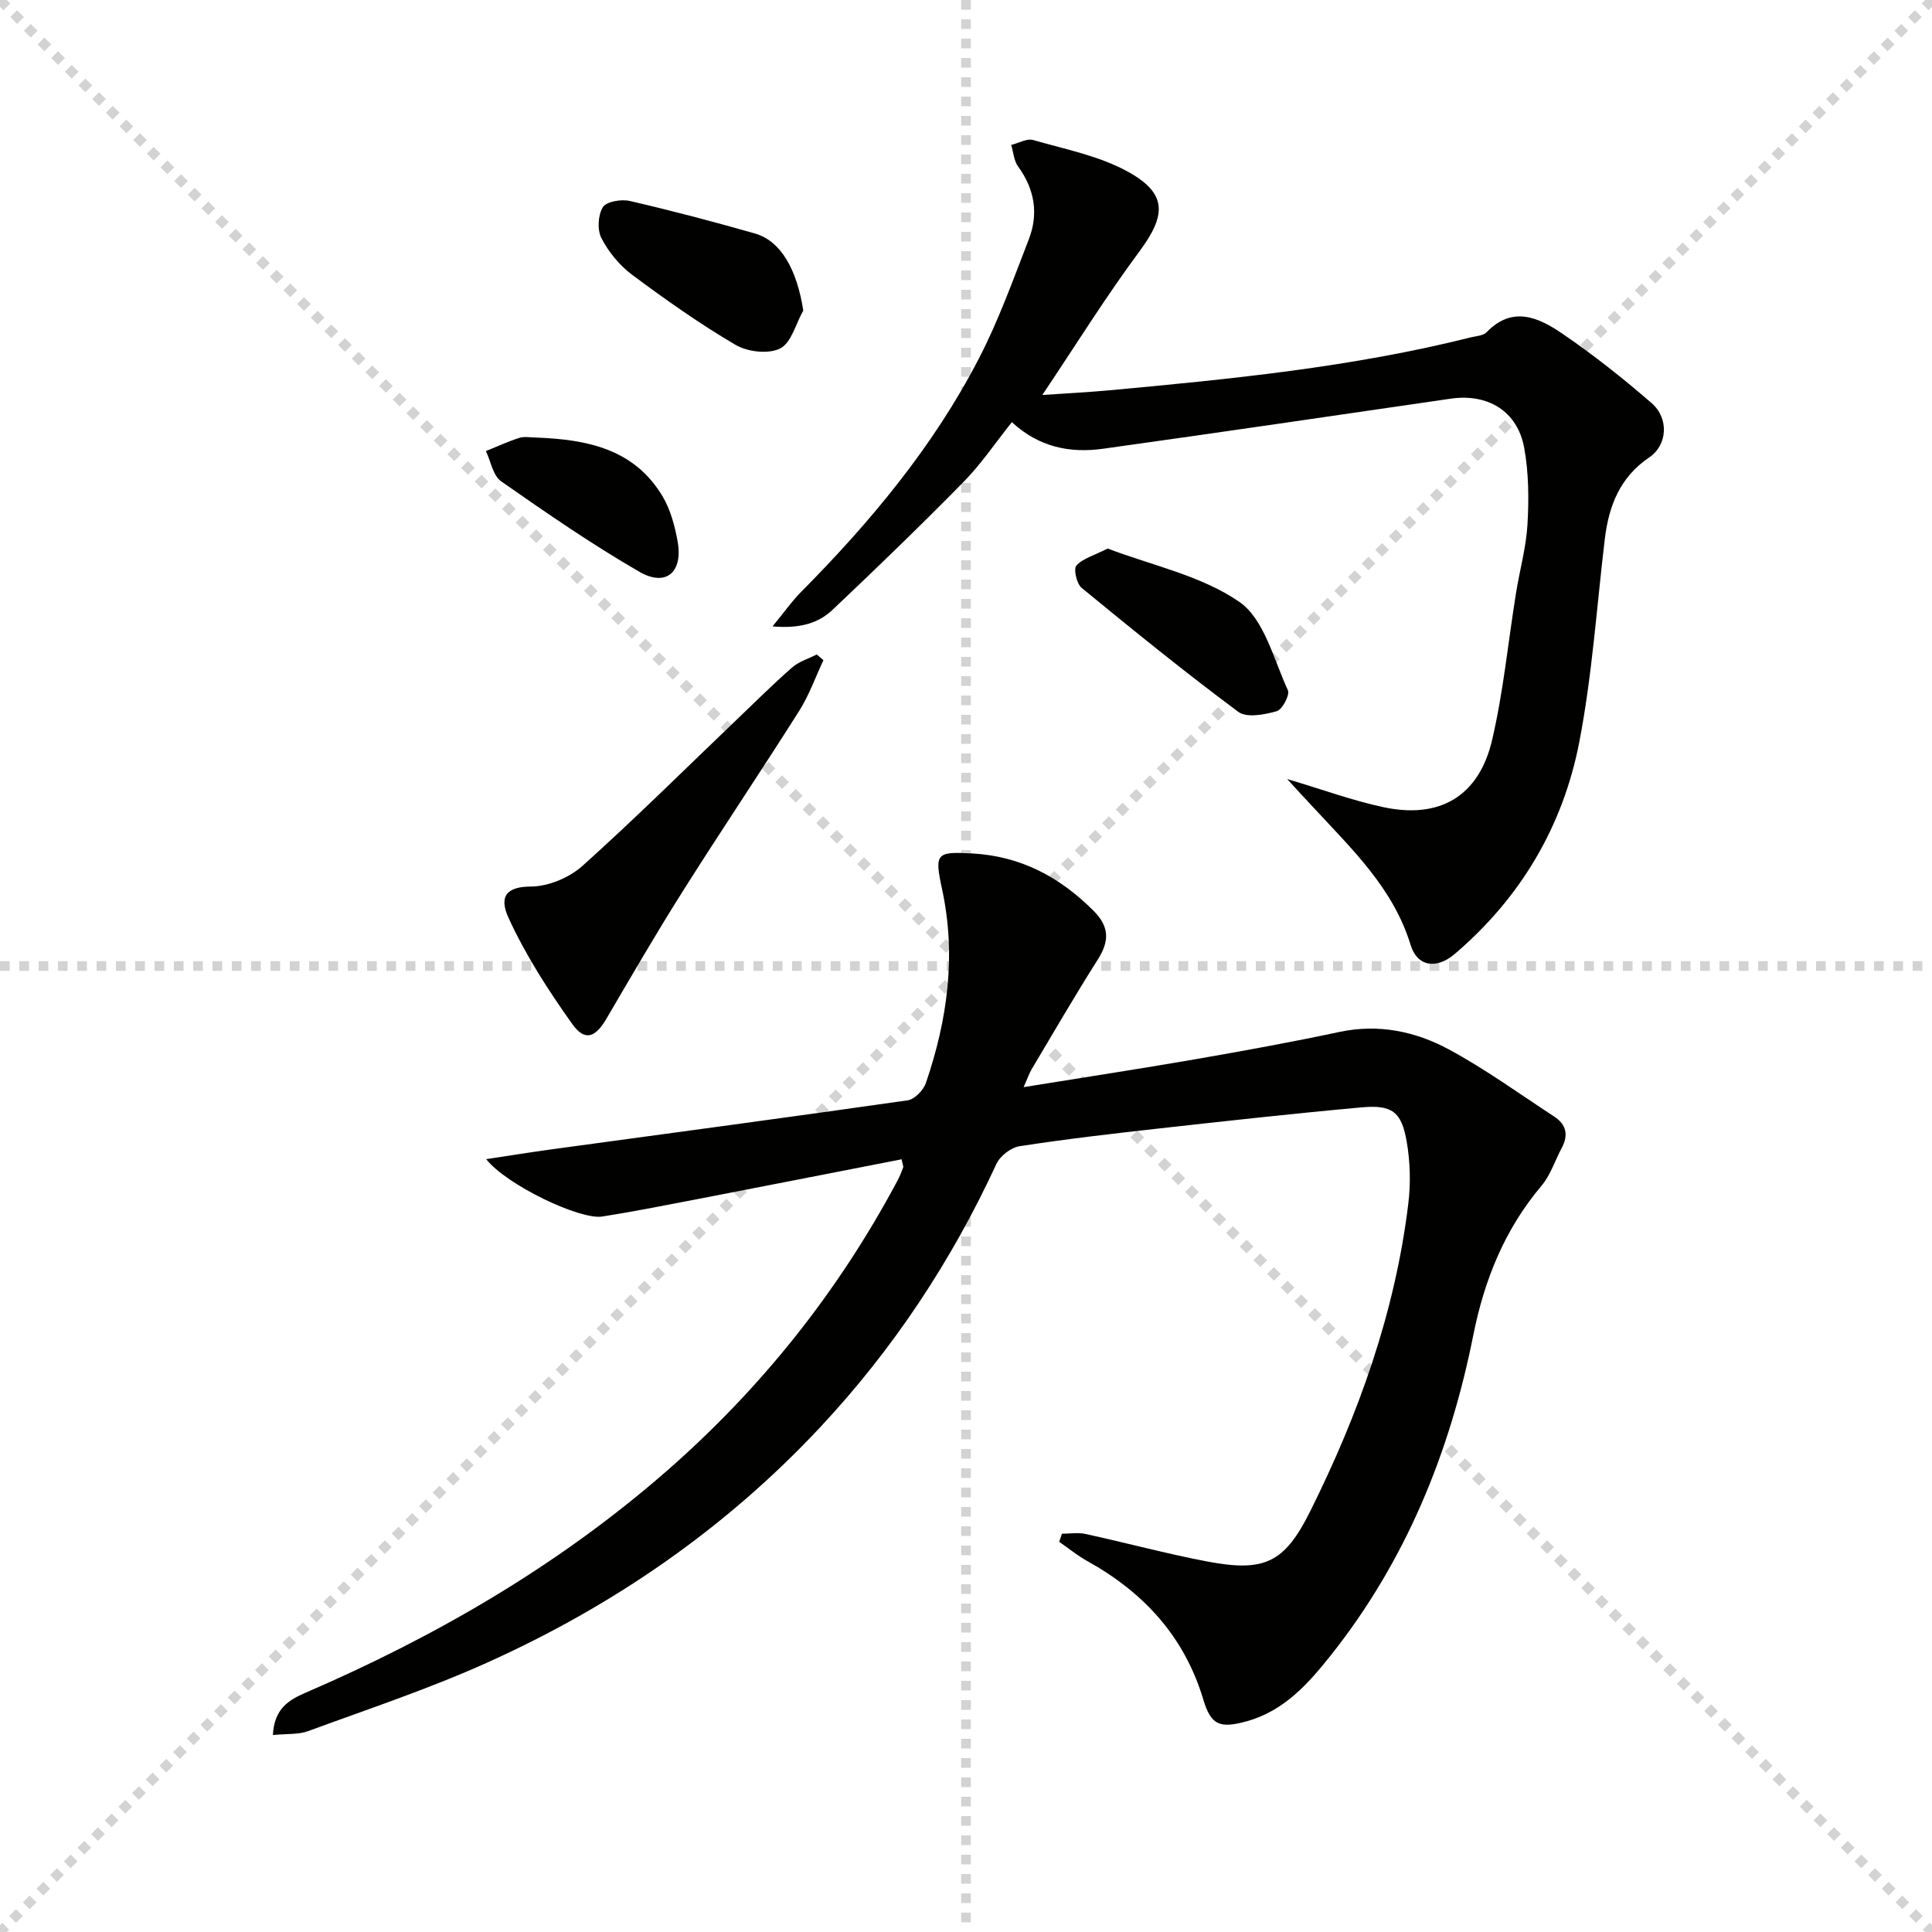<svg enable-background="new 0 0 400 400" viewBox="0 0 400 400" xmlns="http://www.w3.org/2000/svg"><g stroke="lightgray" stroke-dasharray="1,1" stroke-width="1" transform="scale(2, 2)"><line x1="0" y1="0" x2="200" y2="200"></line><line x1="200" y1="0" x2="0" y2="200"></line><line x1="100" y1="0" x2="100" y2="200"></line><line x1="0" y1="100" x2="200" y2="100"></line></g><g fill="#010100"><path d="m56.5 359.22c.28-5.48 3.31-7.27 6.76-8.76 27.06-11.68 52.29-26.31 74.59-45.75 19.66-17.15 35.66-37.2 47.94-60.23.47-.88.85-1.8 1.19-2.74.1-.26-.1-.62-.31-1.72-14.62 2.85-29.23 5.73-43.85 8.55-6.03 1.16-12.06 2.34-18.13 3.3-4.63.73-19.85-6.55-24.03-11.88 4.8-.72 9.01-1.41 13.24-1.99 24.68-3.37 49.37-6.66 74.03-10.19 1.43-.21 3.26-2.1 3.77-3.6 4.47-13.09 6.32-26.42 3.33-40.19-1.61-7.41-1.13-7.72 6.28-7.32 9.99.55 18.09 4.85 25.08 11.85 3.36 3.36 3.3 6.32.89 10.12-4.72 7.44-9.14 15.07-13.65 22.64-.49.82-.8 1.75-1.7 3.77 12.46-2.01 24.01-3.78 35.52-5.77 9.97-1.73 19.93-3.54 29.82-5.65 8.11-1.73 15.74-.14 22.68 3.6 7.58 4.08 14.6 9.19 21.83 13.91 2.48 1.61 3 3.81 1.58 6.46-1.41 2.63-2.34 5.65-4.21 7.87-7.62 9.03-11.83 19.45-14.12 30.93-4.84 24.3-13.99 46.77-29.52 66.31-4.67 5.87-9.68 11.5-17.38 13.63-5.58 1.54-7.4.83-9-4.5-3.91-13.05-12.34-22.19-24.04-28.68-2.04-1.13-3.87-2.64-5.8-3.98.19-.56.38-1.11.57-1.67 1.63 0 3.32-.29 4.87.05 8.42 1.83 16.75 4.09 25.21 5.7 11.86 2.25 16.01.27 21.29-10.33 10.06-20.17 17.6-41.22 20.34-63.72.52-4.24.4-8.7-.33-12.9-1.07-6.18-3.04-7.64-9.34-7.07-14.06 1.27-28.1 2.83-42.14 4.39-9.57 1.07-19.15 2.18-28.67 3.65-1.78.28-4.04 2.02-4.8 3.68-9.3 20.12-21.35 38.33-36.5 54.53-19.62 20.97-42.82 36.95-68.87 48.68-12.06 5.44-24.69 9.64-37.13 14.21-2.03.74-4.44.52-7.29.81z"/><path d="m266.49 161.29c7.31 2.17 13.53 4.46 19.95 5.83 11.68 2.49 19.77-2.28 22.49-13.93 2.33-9.98 3.31-20.28 4.95-30.43.76-4.75 2.1-9.45 2.37-14.22.3-5.25.26-10.67-.68-15.82-1.4-7.62-7.54-11.29-15.21-10.18-23.99 3.49-47.98 7.02-71.99 10.37-6.83.95-13.28-.32-18.87-5.51-3.39 4.24-6.35 8.66-10.02 12.39-8.84 9-17.92 17.77-27.08 26.44-2.93 2.77-6.7 3.95-12.46 3.46 2.48-3.02 4.02-5.22 5.89-7.11 14.36-14.49 27.37-30.07 36.79-48.26 4.11-7.92 7.14-16.41 10.38-24.76 2.06-5.31 1.21-10.4-2.22-15.1-.87-1.19-.97-2.95-1.42-4.45 1.53-.38 3.24-1.39 4.54-1.02 6.63 1.91 13.65 3.27 19.59 6.54 8.23 4.53 7.99 9 2.43 16.5-6.99 9.43-13.2 19.43-20.12 29.75 4.83-.33 9.36-.56 13.86-.97 25.14-2.32 50.26-4.79 74.84-10.96 1.13-.28 2.58-.33 3.28-1.06 5.41-5.61 10.86-3.01 15.73.32 6.43 4.38 12.56 9.25 18.44 14.35 3.65 3.17 3.27 8.7-.48 11.23-6.07 4.1-8.39 10.03-9.21 16.9-1.68 14.02-2.61 28.18-5.28 42.01-3.36 17.43-12.14 32.26-25.76 43.88-3.9 3.33-7.82 2.58-9.17-1.84-3.56-11.67-12.03-19.71-19.91-28.24-1.7-1.8-3.38-3.63-5.65-6.11z"/><path d="m170.48 136.69c-1.65 3.51-2.96 7.24-5.02 10.5-7.9 12.49-16.15 24.75-24.04 37.24-5.5 8.7-10.67 17.61-15.87 26.49-2.29 3.91-4.47 4.75-7.08 1.08-4.95-6.96-9.66-14.26-13.2-22-2.16-4.74.01-6.43 4.65-6.45 3.62-.02 7.96-1.84 10.7-4.3 10.99-9.87 21.48-20.29 32.17-30.51 3.72-3.55 7.36-7.19 11.24-10.57 1.4-1.22 3.37-1.8 5.08-2.67.45.39.91.79 1.37 1.19z"/><path d="m166.31 64.28c-1.54 2.73-2.46 6.68-4.78 7.86-2.4 1.22-6.74.73-9.23-.73-7.43-4.36-14.51-9.37-21.43-14.52-2.59-1.93-4.84-4.69-6.34-7.56-.9-1.71-.73-4.78.28-6.43.72-1.17 3.81-1.7 5.55-1.3 8.7 2.01 17.35 4.29 25.94 6.74 5.42 1.56 8.7 7.52 10.01 15.94z"/><path d="m229.34 113.57c9.17 3.5 19.37 5.6 27.26 11.05 5.14 3.55 7.09 11.89 10.04 18.28.45.97-1.16 4.03-2.31 4.35-2.53.71-6.22 1.42-7.95.13-11.06-8.22-21.78-16.91-32.43-25.66-1.04-.85-1.73-3.91-1.1-4.62 1.33-1.49 3.65-2.09 6.49-3.53z"/><path d="m111.02 90.59c10.46.4 20.32 2.31 26.19 12.23 1.63 2.76 2.52 6.12 3.09 9.32 1.13 6.34-2.41 9.42-7.91 6.25-9.87-5.7-19.29-12.21-28.64-18.74-1.68-1.18-2.13-4.13-3.15-6.26 2.31-.93 4.58-1.99 6.94-2.74 1.07-.33 2.32-.06 3.48-.06z"/></g></svg>